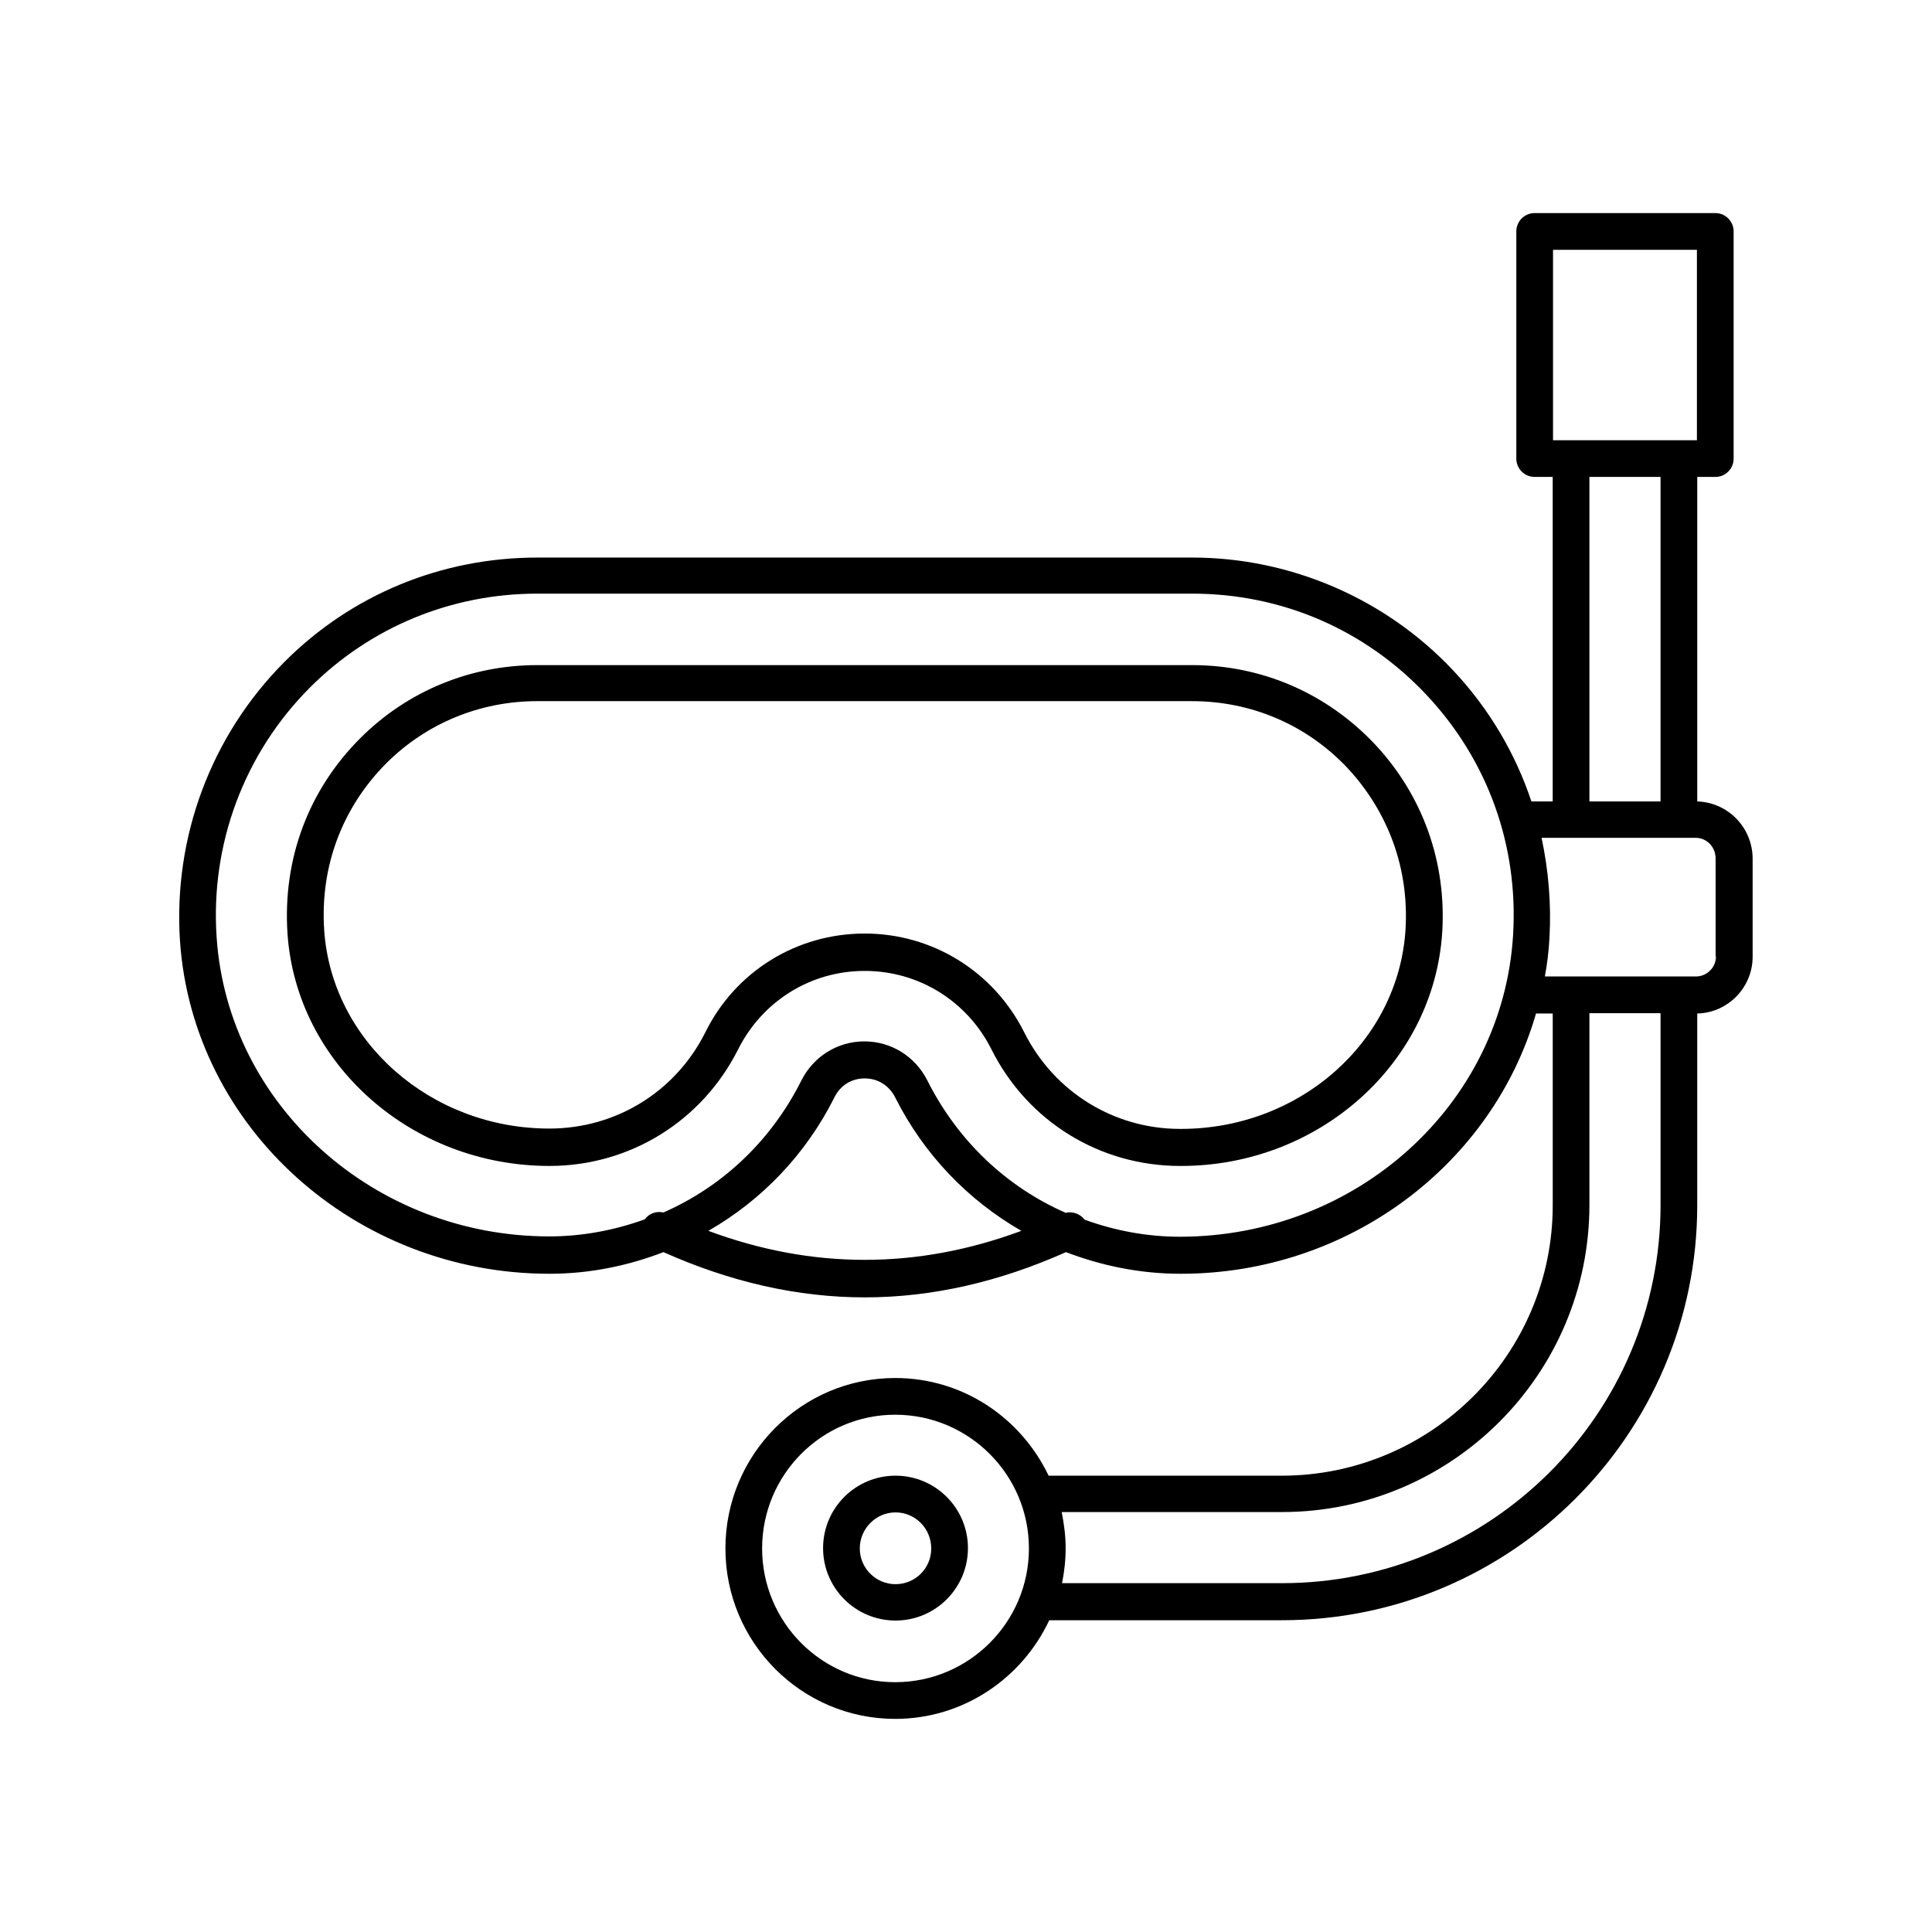 <?xml version="1.0" encoding="UTF-8"?>
<!-- Uploaded to: SVG Repo, www.svgrepo.com, Generator: SVG Repo Mixer Tools -->
<svg fill="#000000" width="800px" height="800px" version="1.1" viewBox="144 144 512 512" xmlns="http://www.w3.org/2000/svg">
 <g>
  <path d="m593.79 356.39v-85.996h4.777c2.691 0 4.863-2.172 4.863-4.863v-60.199c0-2.691-2.172-4.863-4.863-4.863h-47.863c-2.691 0-4.863 2.172-4.863 4.863v60.195c0 2.691 2.172 4.863 4.863 4.863h4.777v85.996h-5.644c-4.258-12.77-11.207-24.582-20.762-34.746-17.895-19.023-43.086-29.883-69.145-29.883l-173.55 0.004c-25.363 0-49.25 9.816-67.059 27.711-19.371 19.457-29.445 46.387-27.621 73.922 3.387 49.426 46.387 88.168 97.895 88.168 10.598 0 20.762-2.086 30.23-5.734 17.719 7.906 35.527 11.988 53.336 11.988s35.613-4.082 53.336-11.988c9.555 3.648 19.719 5.734 30.402 5.734 44.562 0 82.605-29.012 94.16-68.969h4.43v50.816c0 39.523-32.227 71.664-71.836 71.664h-61.762c-7.297-15.289-22.672-25.887-40.652-25.887-24.844 0-44.996 20.238-44.996 45.168s20.152 45.168 44.996 45.168c18.066 0 33.617-10.77 40.824-26.145h61.672c60.719 0 110.05-49.34 110.05-109.97v-50.816c8.078-0.172 14.68-6.863 14.68-15.027v-25.973c0.004-8.254-6.512-14.945-14.676-15.203zm-38.223-146.19h38.133v50.469h-38.133zm9.645 60.195h18.848v85.996h-18.848zm-233.49 199.79c14.07-8.078 25.797-20.152 33.441-35.441 1.562-3.129 4.516-4.953 7.992-4.953 3.473 0 6.43 1.824 8.078 5.039 7.644 15.199 19.371 27.273 33.441 35.355-27.621 10.25-55.418 10.25-82.953 0zm124.91 1.562c-8.773 0-17.285-1.652-25.191-4.516-1.215-1.562-3.129-2.258-5.039-1.824-15.637-6.863-28.578-19.023-36.656-35.094-3.215-6.34-9.555-10.336-16.68-10.336-7.121 0-13.465 3.996-16.68 10.336-7.992 15.984-20.934 28.145-36.57 35.008-1.91-0.434-3.82 0.262-4.953 1.824-7.992 2.867-16.504 4.516-25.277 4.516-46.387 0-85.125-34.746-88.168-79.133-1.738-24.758 7.297-48.902 24.758-66.363 15.984-15.984 37.438-24.844 60.195-24.844h173.56c23.801 0 45.863 9.555 62.109 26.84 16.242 17.285 24.41 39.957 22.934 63.758-2.781 44.824-41.438 79.828-88.344 79.828zm-75.398 118.05c-19.457 0-35.266-15.895-35.266-35.441 0-19.543 15.809-35.441 35.266-35.441 19.543 0 35.441 15.895 35.441 35.441 0 19.543-15.895 35.441-35.441 35.441zm202.83-126.48c0 55.332-44.996 100.24-100.33 100.24h-58.285c0.609-3.039 0.957-6.082 0.957-9.293 0-3.301-0.434-6.43-1.043-9.555h58.371c44.91 0 81.477-36.484 81.477-81.391v-50.816h18.848zm14.68-65.84c0 2.953-2.434 5.297-5.297 5.297h-40.043c0.609-3.301 1.043-6.688 1.215-10.164 0.52-9.121-0.262-17.98-2.086-26.582h40.824c2.953 0 5.297 2.434 5.297 5.473l0.004 25.977z"/>
  <path d="m459.93 320.26h-173.55c-17.719 0-34.398 6.863-46.906 19.371-13.812 13.812-20.586 32.141-19.285 51.77 2.344 34.484 32.836 61.586 69.402 61.586 21.367 0 40.477-11.898 50.035-30.922 6.43-12.77 19.195-20.762 33.531-20.762 14.332 0 27.188 7.992 33.617 20.848 9.555 19.023 28.664 30.836 49.945 30.836h0.262c36.656 0 67.059-27.273 69.23-62.02 1.129-18.59-5.211-36.223-17.809-49.688-12.766-13.551-29.965-21.02-48.469-21.02zm56.551 70.012c-1.824 29.707-27.969 52.898-59.5 52.898h-0.262c-17.547 0-33.355-9.816-41.262-25.539-8.078-16.156-24.32-26.234-42.301-26.234-17.98 0-34.223 9.988-42.215 26.145-7.906 15.809-23.715 25.539-41.348 25.539-31.445 0-57.676-23.105-59.676-52.551-1.129-16.766 4.691-32.398 16.418-44.215 10.598-10.598 24.844-16.504 40.043-16.504l173.55 0.004c15.809 0 30.488 6.34 41.262 17.809 10.855 11.727 16.242 26.754 15.289 42.648z"/>
  <path d="m381.32 535.07c-10.598 0-19.195 8.598-19.195 19.195s8.598 19.195 19.195 19.195c10.598 0 19.195-8.598 19.195-19.195 0-10.594-8.598-19.195-19.195-19.195zm0 28.754c-5.211 0-9.469-4.258-9.469-9.469 0-5.211 4.258-9.555 9.469-9.555 5.211 0 9.469 4.258 9.469 9.555-0.004 5.297-4.258 9.469-9.469 9.469z"/>
 </g>
</svg>